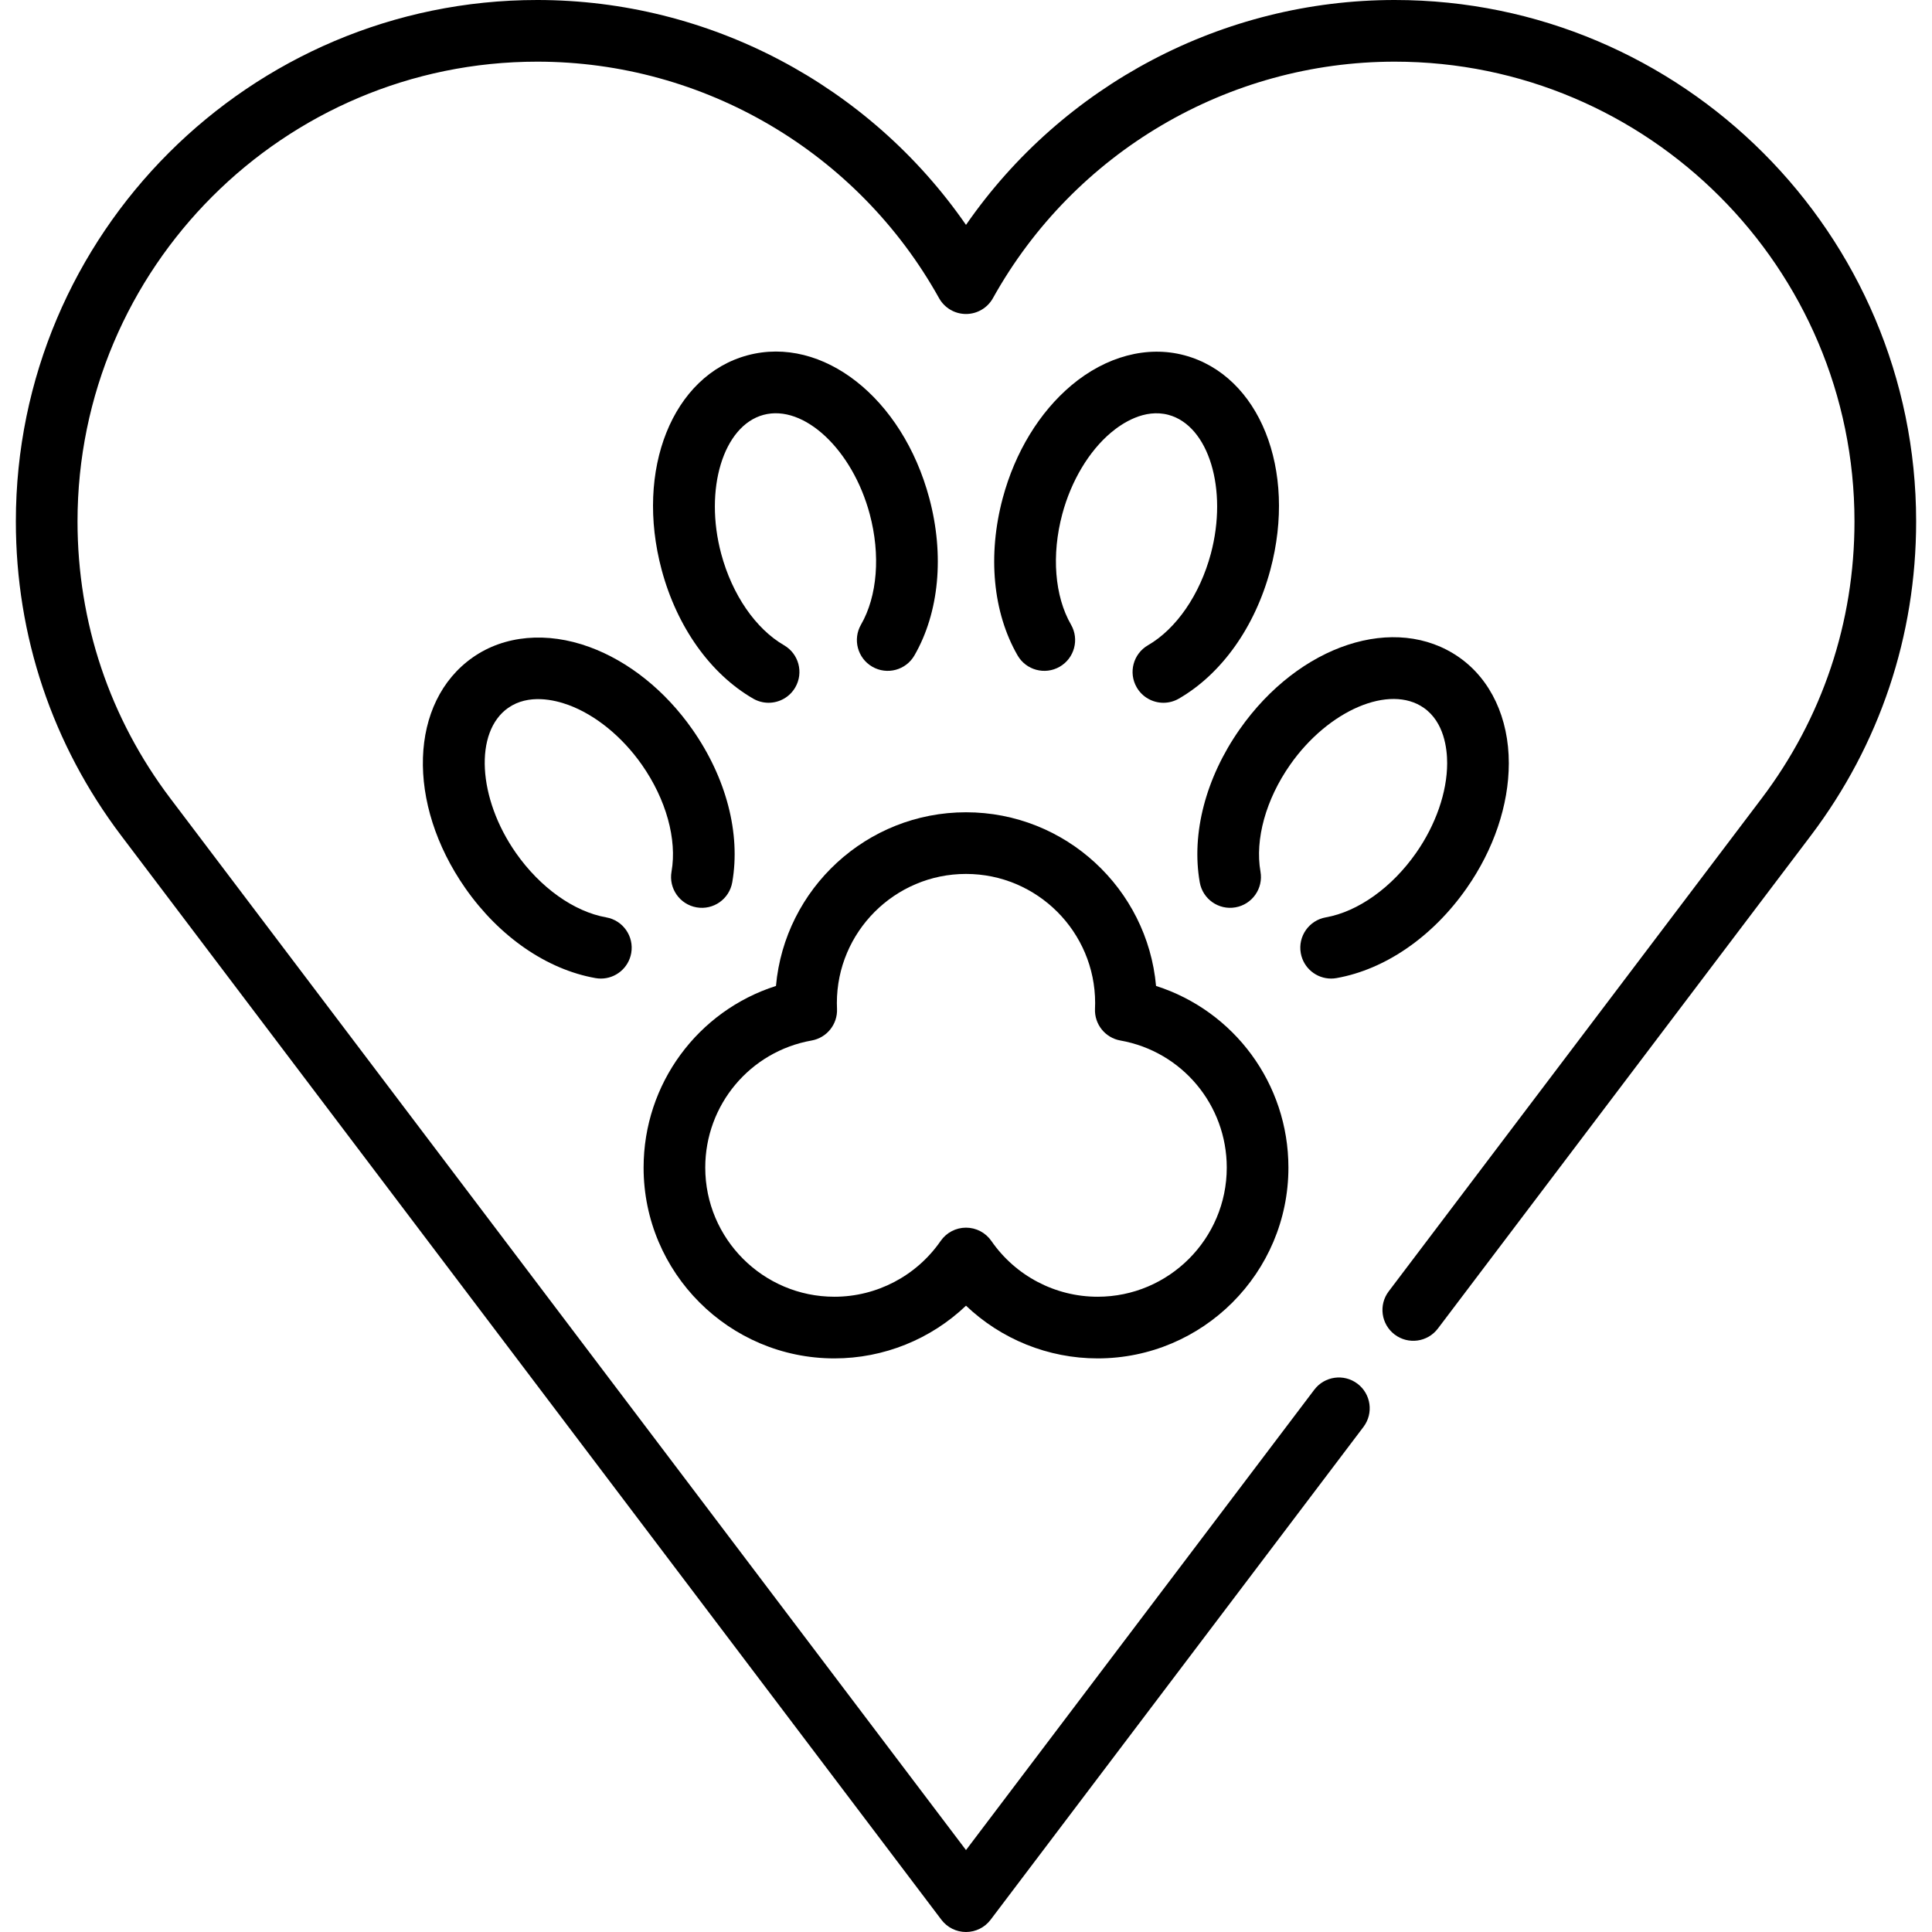 <svg xml:space="preserve" viewBox="0 0 470 470" xmlns:xlink="http://www.w3.org/1999/xlink" xmlns="http://www.w3.org/2000/svg" id="Capa_1" version="1.1" width="800px" height="800px" fill="#000000">
<g>
	<path d="M339.3,0C297.479,0,258.553,20.684,235,54.708C211.448,20.684,172.522,0,130.7,0C60.759,0,3.858,56.901,3.858,126.842
		c0,27.856,8.865,54.296,25.638,76.461l199.523,263.722c1.417,1.874,3.631,2.975,5.981,2.975s4.563-1.101,5.981-2.975
		l90.712-119.899c2.499-3.303,1.847-8.007-1.456-10.506c-3.304-2.499-8.006-1.847-10.507,1.456L235,450.069L41.458,194.253
		c-14.785-19.539-22.6-42.849-22.6-67.411C18.858,65.172,69.03,15,130.7,15c40.539,0,77.994,22.045,97.747,57.533
		c1.324,2.378,3.832,3.852,6.553,3.852s5.229-1.474,6.553-3.852C261.308,37.045,298.762,15,339.3,15
		c61.67,0,111.842,50.172,111.842,111.842c0,24.562-7.814,47.872-22.6,67.412L337.83,314.152c-2.499,3.303-1.847,8.007,1.456,10.506
		c3.306,2.5,8.009,1.848,10.507-1.456l90.711-119.898c16.772-22.166,25.638-48.606,25.638-76.462C466.142,56.901,409.24,0,339.3,0z"></path>
	<path d="M202.982,330.459c12.031,0,23.466-4.674,32.019-12.823c8.553,8.149,19.987,12.823,32.019,12.823
		c25.594,0,46.416-20.822,46.416-46.416c0-20.426-13.221-38.126-32.204-44.191c-2.114-23.649-22.041-42.248-46.23-42.248
		s-44.116,18.599-46.23,42.248c-18.983,6.065-32.204,23.765-32.204,44.192C156.566,309.637,177.388,330.459,202.982,330.459z
		 M197.441,253.125c3.701-0.658,6.344-3.955,6.18-7.711c-0.02-0.463-0.036-0.926-0.036-1.395c0-17.323,14.093-31.416,31.416-31.416
		c17.323,0,31.416,14.093,31.416,31.416c0,0.47-0.018,0.936-0.037,1.401c-0.16,3.753,2.481,7.047,6.181,7.705
		c14.993,2.666,25.875,15.668,25.875,30.918c0,17.323-14.093,31.416-31.416,31.416c-10.307,0-19.971-5.074-25.851-13.572
		c-1.401-2.024-3.706-3.232-6.168-3.232s-4.767,1.208-6.167,3.233c-5.88,8.498-15.544,13.572-25.851,13.572
		c-17.323,0-31.416-14.093-31.416-31.416C171.566,268.794,182.448,255.791,197.441,253.125z"></path>
	<path d="M212.211,162.197c3.587,2.069,8.174,0.837,10.243-2.753c6.015-10.437,7.332-24.386,3.611-38.272
		c-6.531-24.371-25.944-39.626-44.198-34.74c-18.253,4.891-27.437,27.813-20.907,52.185c3.721,13.886,11.836,25.309,22.263,31.339
		c1.183,0.684,2.474,1.009,3.748,1.009c2.59,0,5.109-1.343,6.499-3.747c2.074-3.585,0.848-8.173-2.737-10.247
		c-6.91-3.997-12.624-12.31-15.284-22.237c-4.208-15.705,0.509-31.19,10.3-33.813c9.792-2.626,21.619,8.428,25.827,24.133
		c2.66,9.928,1.869,19.983-2.118,26.899C207.389,155.542,208.622,160.128,212.211,162.197z"></path>
	<path d="M123.628,172.206c4.948-3.464,11.272-1.944,14.601-0.729c6.589,2.406,13.121,7.717,17.922,14.574
		c5.896,8.419,8.591,18.139,7.21,26.001c-0.717,4.08,2.01,7.968,6.089,8.684c4.081,0.719,7.968-2.01,8.684-6.089
		c2.084-11.864-1.451-25.423-9.697-37.199c-6.618-9.451-15.519-16.576-25.065-20.061c-10.333-3.772-20.665-2.849-28.349,2.532
		c-15.479,10.839-16.27,35.519-1.798,56.188c8.246,11.776,19.778,19.734,31.639,21.835c0.443,0.078,0.882,0.116,1.317,0.116
		c3.568,0,6.732-2.558,7.376-6.193c0.722-4.079-1.999-7.971-6.077-8.693c-7.86-1.392-16.073-7.25-21.968-15.668
		C116.188,194.184,115.325,178.02,123.628,172.206z"></path>
	<path d="M322.519,223.171c-4.079,0.723-6.8,4.615-6.077,8.693c0.644,3.636,3.807,6.193,7.376,6.193
		c0.435,0,0.874-0.038,1.316-0.116c11.861-2.101,23.394-10.06,31.64-21.835c6.618-9.451,10.268-20.252,10.277-30.415
		c0.011-10.999-4.391-20.392-12.075-25.773c-15.479-10.84-38.941-3.14-53.414,17.528c-8.246,11.777-11.78,25.335-9.696,37.199
		c0.717,4.08,4.607,6.81,8.684,6.089c4.08-0.716,6.807-4.604,6.09-8.684c-1.381-7.861,1.314-17.581,7.21-26.001
		c9.326-13.319,24.221-19.659,32.523-13.845c4.949,3.465,5.683,9.928,5.679,13.472c-0.006,7.014-2.764,14.969-7.564,21.825
		C338.591,215.921,330.379,221.779,322.519,223.171z"></path>
	<path d="M279.268,156.972c-3.586,2.074-4.812,6.662-2.737,10.247c1.39,2.403,3.909,3.747,6.499,3.747
		c1.274,0,2.565-0.325,3.748-1.009c10.428-6.031,18.542-17.454,22.263-31.34c6.53-24.371-2.653-47.293-20.906-52.184
		c-9.063-2.426-19.087,0.239-27.505,7.317c-7.778,6.54-13.707,16.279-16.692,27.423c-3.722,13.886-2.405,27.835,3.61,38.272
		c2.069,3.588,6.654,4.82,10.243,2.753c3.589-2.069,4.821-6.655,2.753-10.243c-3.986-6.917-4.778-16.972-2.118-26.9
		c2.166-8.084,6.488-15.31,11.856-19.824c2.714-2.28,8.136-5.874,13.97-4.309c9.792,2.623,14.509,18.108,10.301,33.813
		C291.891,144.662,286.178,152.975,279.268,156.972z"></path>
</g>
</svg>